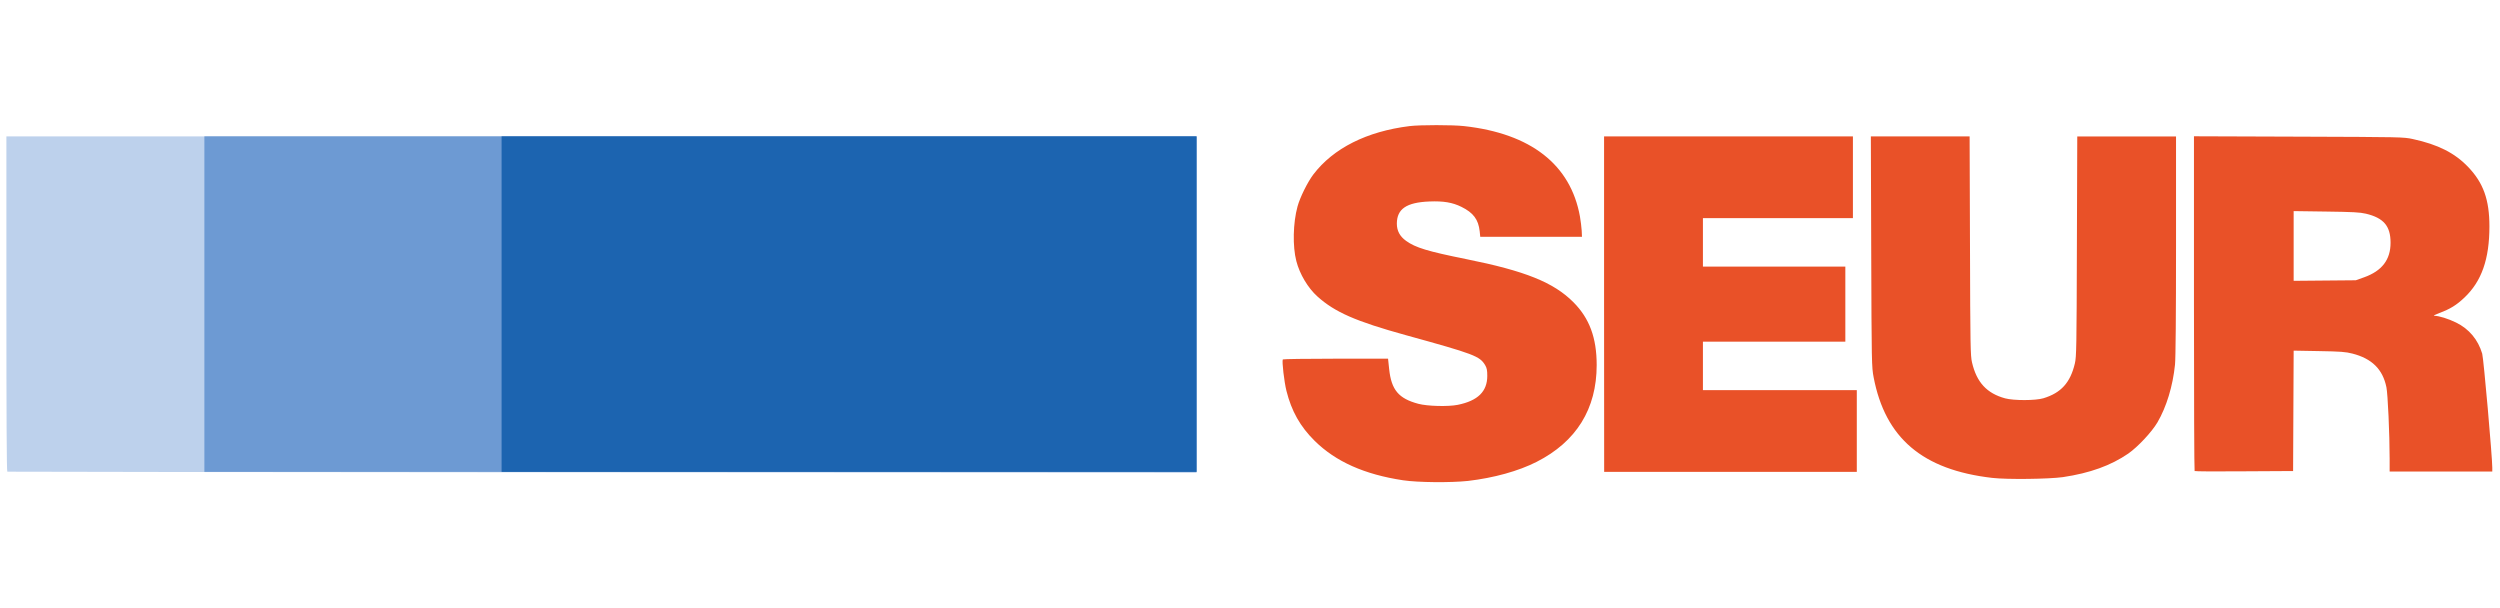<?xml version="1.0" encoding="utf-8"?>
<!-- Generator: Adobe Illustrator 22.1.0, SVG Export Plug-In . SVG Version: 6.00 Build 0)  -->
<svg version="1.1" id="Calque_3" xmlns="http://www.w3.org/2000/svg" xmlns:xlink="http://www.w3.org/1999/xlink" x="0px" y="0px"
	 viewBox="0 0 1330.1 323.7" style="enable-background:new 0 0 1330.1 323.7;" xml:space="preserve">
<style type="text/css">
	.st0{fill:#BDD1EC;}
	.st1{fill:#E95128;}
	.st2{fill:#6D9AD3;}
	.st3{fill:#1C64B0;}
</style>
<g id="layer1" transform="translate(-66.37,-103.441)">
	<g id="g4185" transform="translate(4.243,-138.593)">
		<g id="g4193" transform="matrix(0.492,0,0,0.492,76.745,-167.964)">
			<path id="path4173" class="st0" d="M-21.8,1343.4c-0.7-0.2-1-61.6-1-181.5V980.8h643.5h643.5
				v181.9v181.9l-642.5-0.4C268.3,1343.9-21.3,1343.6-21.8,1343.4L-21.8,1343.4z"/>
			<path id="path4165" class="st1" d="M2526.8,1133.2c19.3-6.9,28.6-19,28.6-37.4
				c0-18-7.4-26.8-26.7-31.4c-6.4-1.5-13.8-1.9-42.9-2.3l-35.2-0.5v37.7v37.7l33.6-0.3l33.6-0.3L2526.8,1133.2L2526.8,1133.2z
				 M2343.5,1342.7c-0.4-0.4-0.7-82-0.7-181.4V980.7l113.2,0.4c111.6,0.4,113.4,0.4,123.5,2.6c27.2,5.9,45.3,15,59.8,30.2
				c16.5,17.2,23,35.5,23,64.2c0,35.4-8.4,59.4-27,77c-8.5,8.1-15.6,12.5-27.1,16.7c-5,1.9-7,3-5.4,3c5.1,0.1,15,3.2,23.4,7.3
				c14.1,6.9,23.8,18.5,28.3,33.7c1.5,5,10.9,111.8,10.9,123.4v4h-55.5h-55.5l0-13.6c0-27.1-2-70.4-3.5-77.6
				c-4-19.4-15.7-30.9-36.7-36.3c-7.4-1.9-12.6-2.3-36.1-2.7l-27.5-0.5l-0.3,65.1l-0.3,65.1l-53,0.3
				C2368,1343.3,2343.9,1343.1,2343.5,1342.7L2343.5,1342.7z M1704.9,1162.1V980.8h134.6H1974v44.2v44.2h-81.1h-81.1v26.2v26.2h77
				h77v40.6v40.6h-77h-77v26.2v26.2h83.2h83.2v44.2v44.2h-136.6h-136.6L1704.9,1162.1L1704.9,1162.1z M2124.5,1350.1
				c-75.1-8.7-115.5-42.9-128.1-108.8c-2.1-11.2-2.2-13.9-2.6-136l-0.4-124.5h53.4h53.4l0.4,118.4c0.3,108.3,0.5,119,2.2,126.1
				c5,21.5,16,33.4,35.8,38.8c9.3,2.5,32.9,2.5,41.4-0.1c19.1-5.8,29.1-16.9,34-37.6c1.7-7.1,1.9-17,2.2-126.6l0.4-118.9h53.4h53.4
				v118c0,74.6-0.4,121.9-1.1,128.7c-2.4,23.4-9.2,45.7-19,62.5c-6.2,10.5-21.2,26.5-31.5,33.7c-18.8,12.9-41.3,21.1-70.8,25.5
				C2185.9,1351.4,2140.7,1352,2124.5,1350.1L2124.5,1350.1z M1487.6,1352.7c-41.8-6.3-72.9-20.2-95.6-42.6
				c-15.7-15.5-25.1-32.2-30.6-54.2c-2.4-9.6-5-31.9-3.9-33.9c0.2-0.4,25.9-0.8,57.1-0.8h56.7l1.2,11.3
				c2.4,22.5,10.2,31.8,31.6,37.5c9.8,2.6,32.2,3.2,42.6,1.1c21.7-4.4,31.9-14.4,31.9-31.3c0-6.2-0.5-8.5-2.3-11.6
				c-5.9-9.8-11.7-12-86-32.5c-53.9-14.9-76.5-24.8-95.3-41.7c-10.3-9.2-19.3-24.3-22.9-38.4c-4.1-15.8-3.6-41.2,1.3-59
				c2.7-9.9,10.9-26.4,17.1-34.6c21.6-28.4,57.9-46.6,104-52.3c11-1.4,46.9-1.4,59.1,0c72.1,8,115.1,41.6,125.2,97.7
				c0.8,4.7,1.7,11.6,1.9,15.3l0.3,6.7h-55h-55l-0.6-5.9c-1.4-12.8-6.8-20.1-19.8-26.5c-9.7-4.8-19.5-6.4-34.5-5.8
				c-24.9,1-35.2,8-35.3,23.9c0,7.8,3.2,13.8,10,18.7c10.3,7.4,23.3,11.3,64.9,19.7c63.9,12.8,94.7,25.2,116.1,46.7
				c17.3,17.4,25.1,38.4,25.1,67.9c0,47.4-22,82.9-65,104.7c-19.7,10-46.1,17.3-74.2,20.6
				C1538.7,1355.4,1503.8,1355.1,1487.6,1352.7L1487.6,1352.7z"/>
			<rect id="rect4181" x="191.3" y="980.8" class="st2" width="1072.9" height="362.8"/>
			<rect id="rect4183" x="512.7" y="980.8" class="st3" width="751.5" height="362.8"/>
		</g>
	</g>
</g>
</svg>
